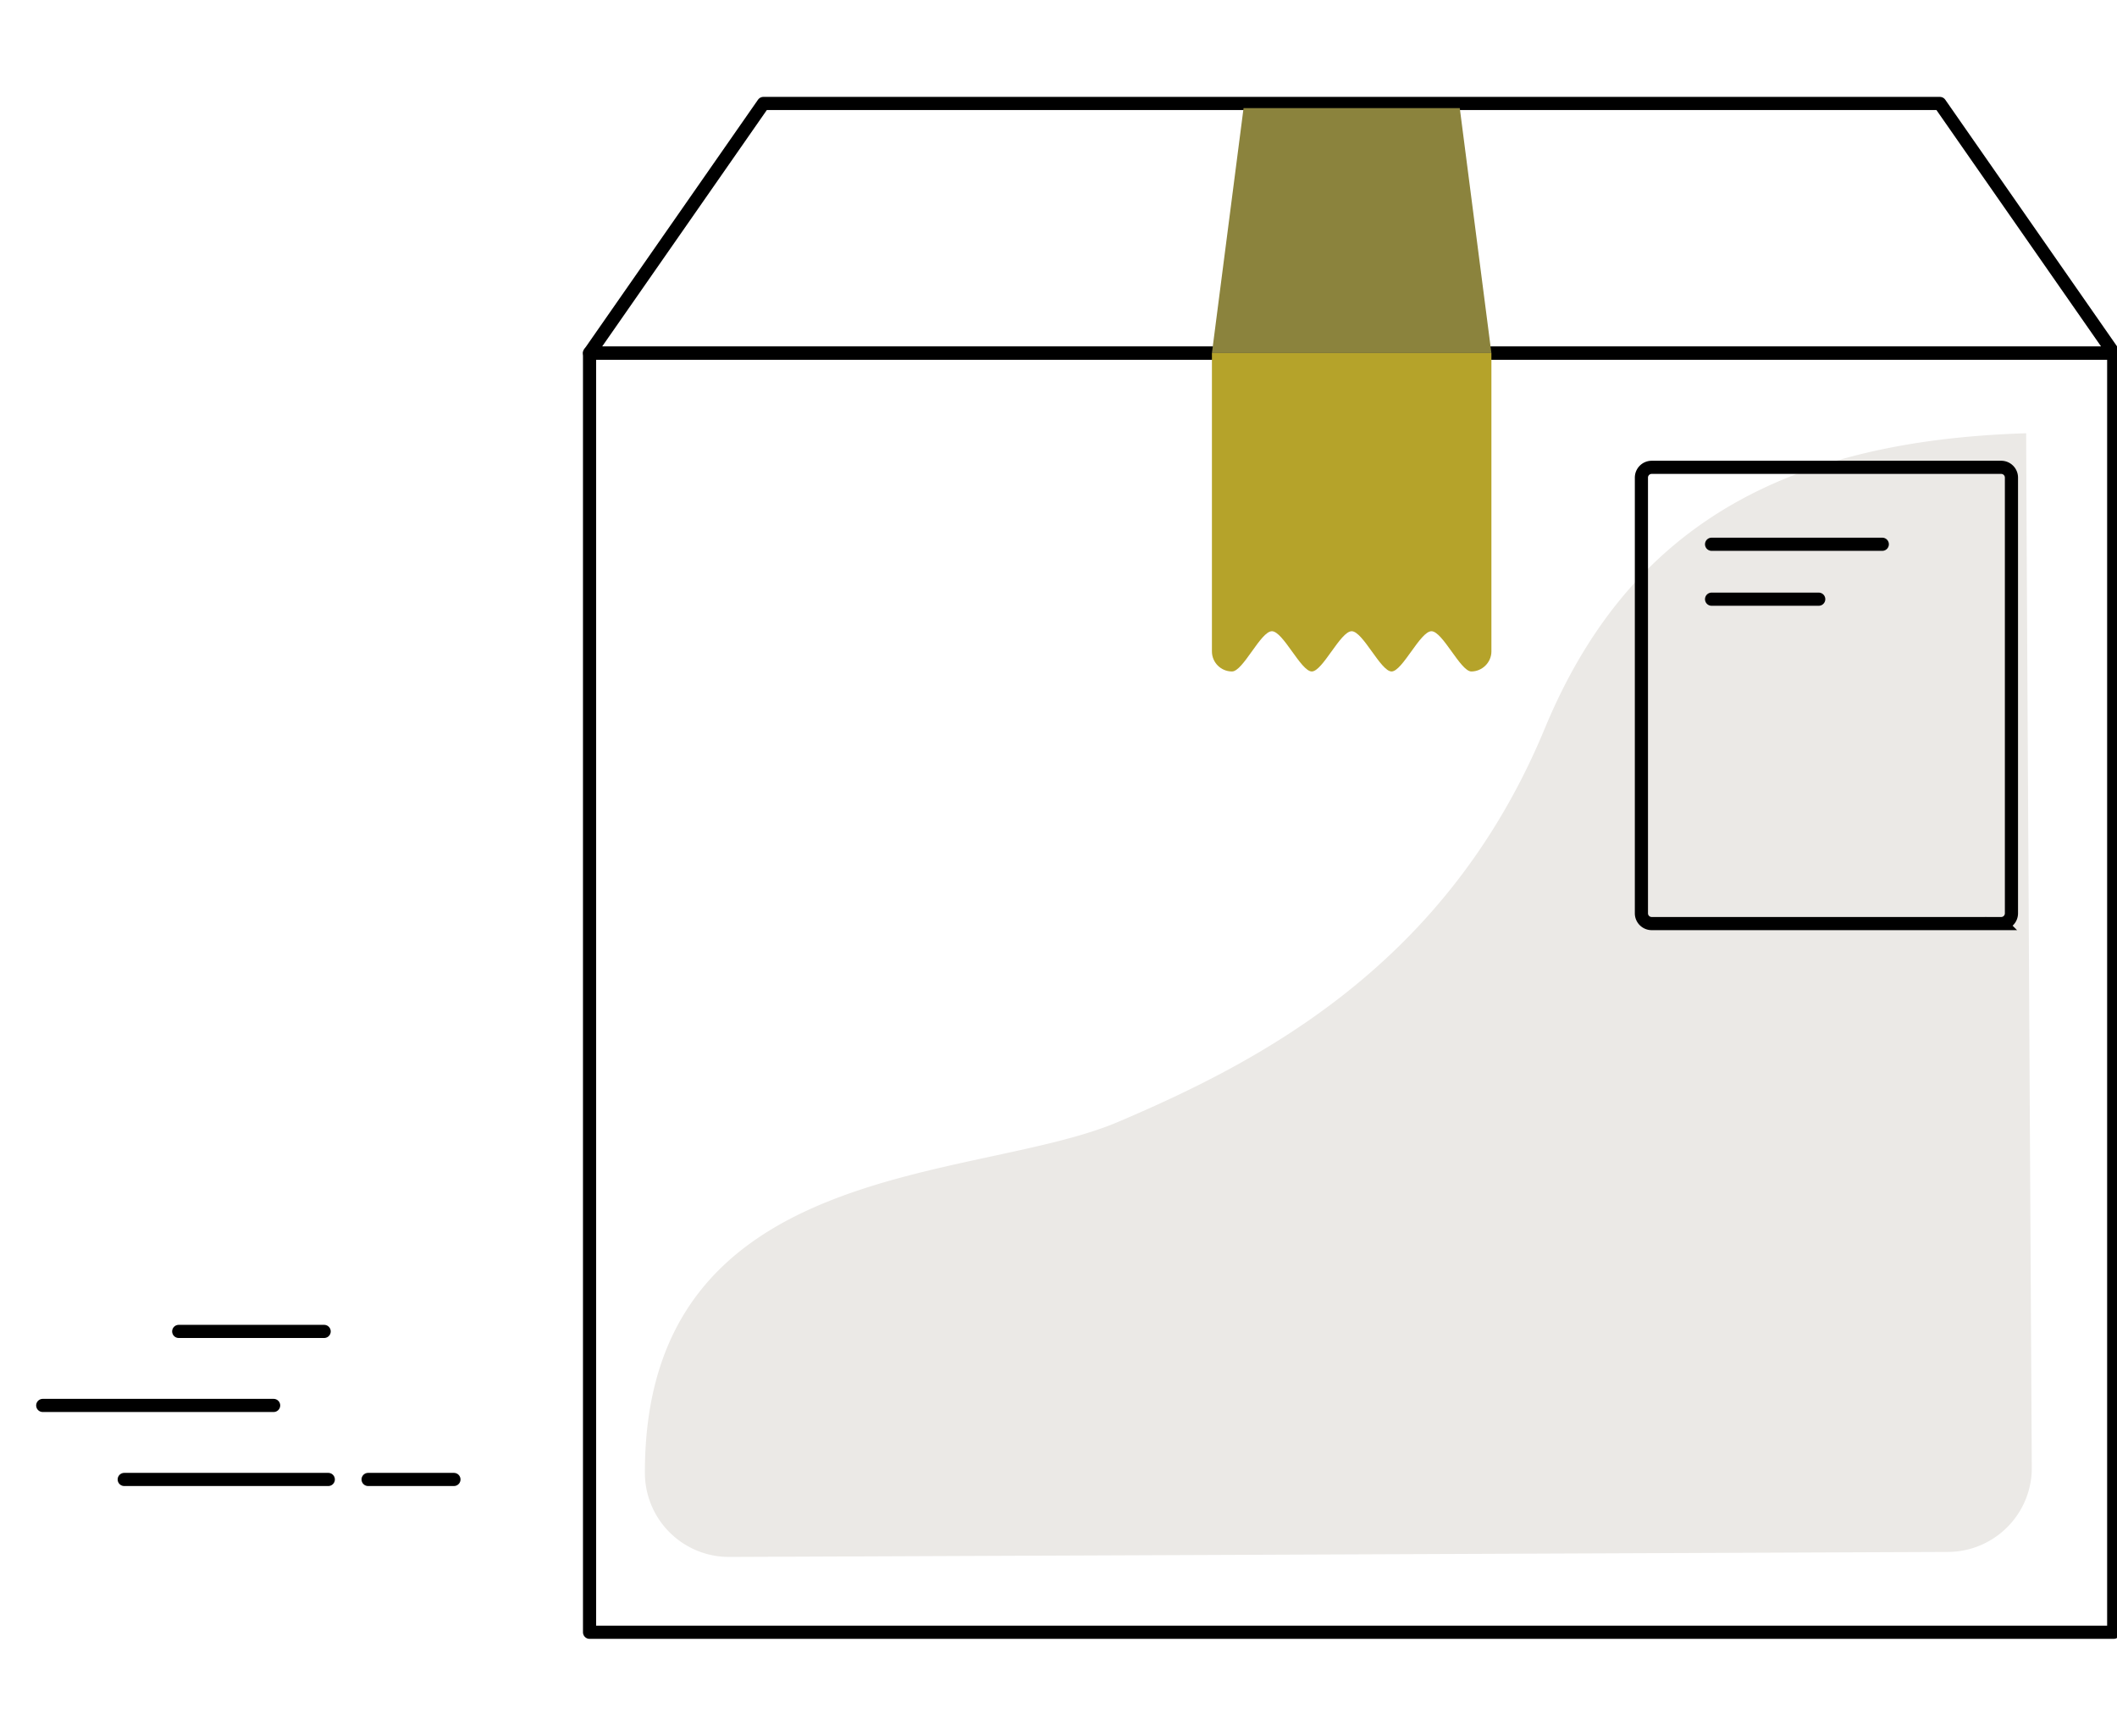<svg xmlns="http://www.w3.org/2000/svg" width="161" height="132" fill="none"><g clip-path="url(#clip0_1453_6984)"><path d="M49.045 111.971c0-24.02 25.023-21.986 35.975-26.646 10.953-4.66 25.041-12.01 32.458-29.917 6.34-15.303 18.165-21.889 36.614-22.459 0 2.747.428 78.68.428 78.68 0 3.521-2.851 6.375-6.368 6.393l-92.682.381a6.398 6.398 0 01-6.425-6.392v-.046.006z" fill="#EBE9E6"></path><path d="M160.75 26.85H44.836v97.282H160.75V26.851z" stroke="#000" stroke-linejoin="round"></path><path d="M160.75 26.85H44.836L58.057 7.868h89.472l13.221 18.984z" stroke="#000" stroke-linejoin="round"></path><path d="M130.168 45.567h8.147m-8.147-4.177h12.982m9.042-5.85h-26.579a.781.781 0 00-.782.78v33.136c0 .43.35.78.782.78h26.579a.78.78 0 00.781-.78V36.32a.78.78 0 00-.781-.78z" stroke="#000" stroke-miterlimit="10" stroke-linecap="round"></path><path d="M3.25 106.881h17.56m-7.218-5.629h11.06M9.447 112.51h15.52m3.027 0h6.528" stroke="#000" stroke-linecap="round" stroke-linejoin="round"></path><path d="M92.168 26.85v22.688c0 .843.685 1.526 1.528 1.526.844 0 2.184-3.06 3.034-3.06.849 0 2.212 3.06 3.033 3.06.821 0 2.183-3.06 3.033-3.06.849 0 2.212 3.06 3.033 3.06.821 0 2.183-3.06 3.033-3.06.849 0 2.212 3.06 3.033 3.06.821 0 1.528-.683 1.528-1.526V26.85H92.168z" fill="#B5A32A"></path><path d="M113.423 26.85H92.168l2.406-18.63h16.443l2.406 18.63z" fill="#8B833D"></path></g><defs><clipPath id="clip0_1453_6984"><path fill="#fff" d="M0 0h161v132H0z"></path></clipPath></defs></svg>